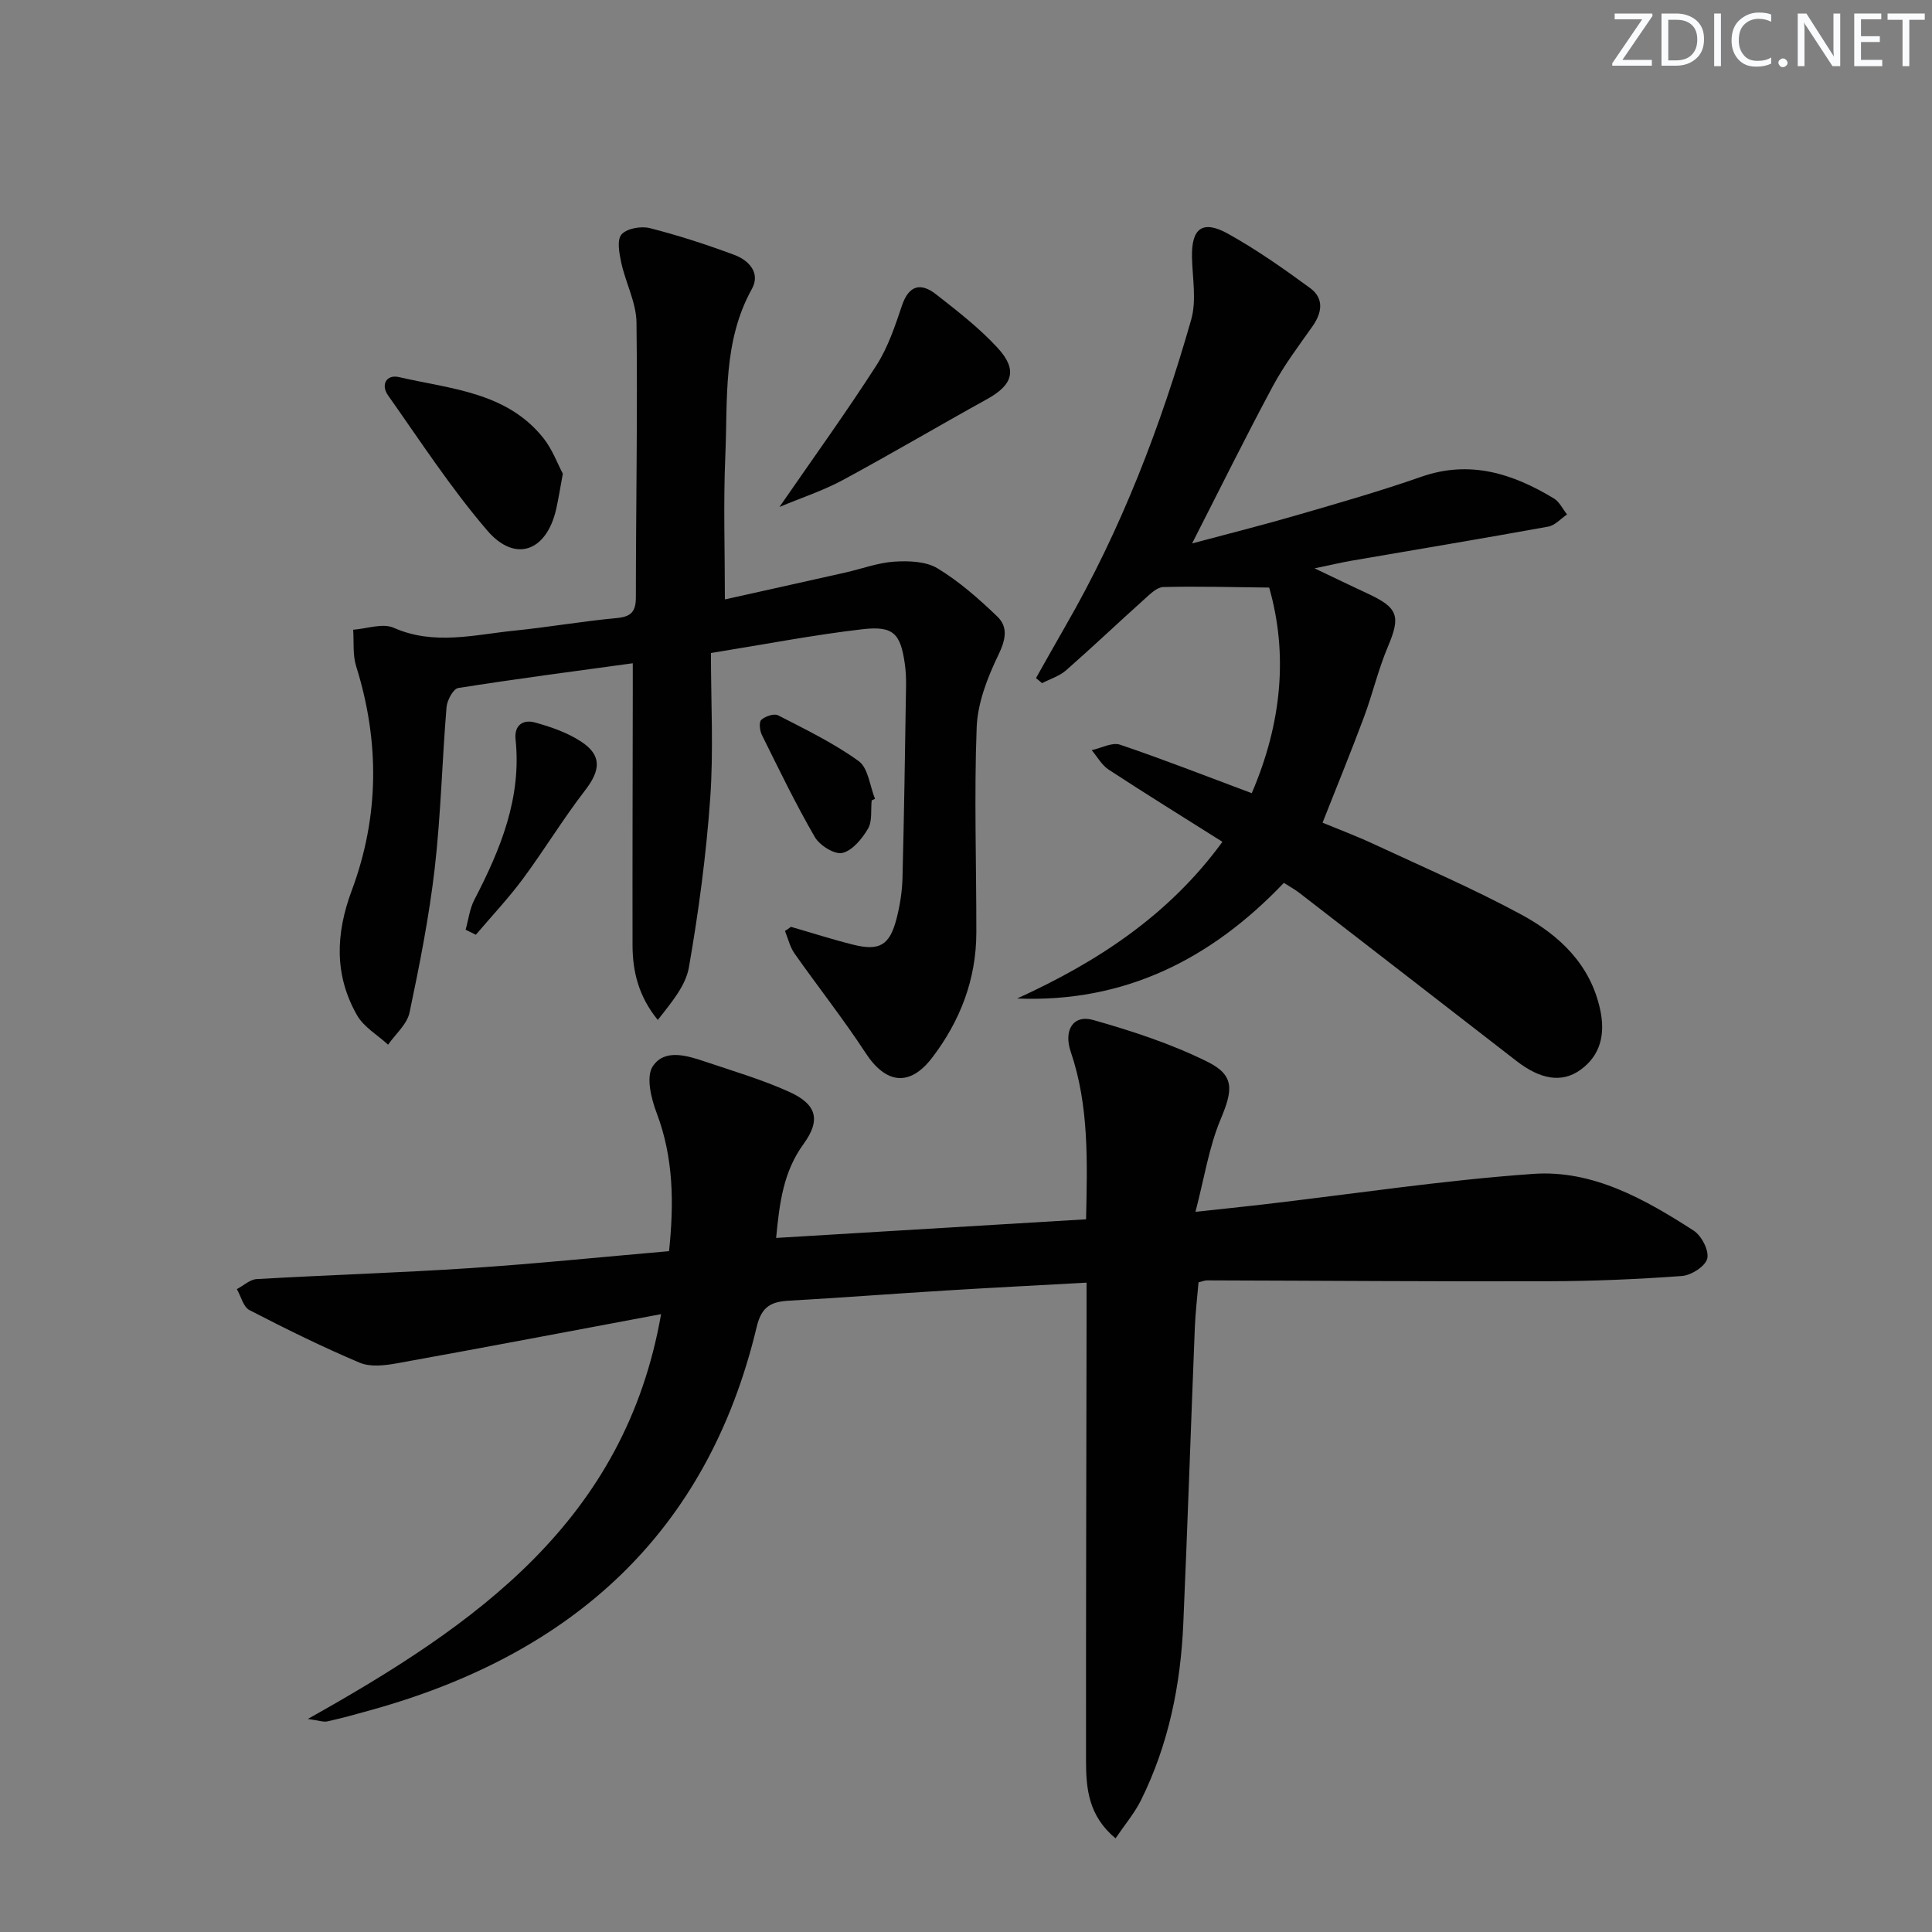 <svg enable-background="new 0 0 400 400" viewBox="0 0 400 400" xmlns="http://www.w3.org/2000/svg"><rect x="0" y="0" width="400" height="400" fill="#808080" stroke="none"/><g fill="#fafbfc"><path d="m342.2 3.2-6.3 9.2h6.1v1.2h-8.2v-.5l6.2-9.1h-5.7v-1.2h7.8v.4z"/><path d="m344 13.7v-10.9h3.1c1.6 0 3 .5 4.1 1.4 1.1 1 1.6 2.2 1.6 3.9s-.5 3-1.6 4-2.5 1.5-4.2 1.5h-3zm1.4-9.6v8.4h1.6c1.4 0 2.5-.4 3.2-1.1.8-.8 1.2-1.8 1.2-3.2s-.4-2.4-1.2-3.1-1.8-1-3.1-1z"/><path d="m356.3 2.8v10.9h-1.4v-10.9z"/><path d="m366.6 13.2c-.8.4-1.8.6-3 .6-1.6 0-2.8-.5-3.7-1.5s-1.4-2.3-1.4-3.9c0-1.7.5-3.2 1.6-4.2s2.4-1.6 4-1.6c1 0 1.9.1 2.6.4v1.5c-.8-.4-1.6-.6-2.6-.6-1.2 0-2.2.4-3 1.2s-1.1 1.9-1.1 3.3c0 1.3.4 2.3 1.1 3.1s1.6 1.1 2.8 1.1c1.1 0 2-.2 2.8-.7v1.3z"/><path d="m368.2 13c0-.3.1-.5.3-.6.2-.2.4-.3.6-.3.3 0 .5.1.7.3s.3.4.3.6-.1.5-.3.6c-.2.2-.4.3-.7.3s-.5-.1-.6-.3c-.2-.2-.3-.4-.3-.6z"/><path d="m381.1 13.7h-1.7l-5.5-8.4c-.2-.2-.3-.5-.4-.7 0 .2.1.8.1 1.5v7.6h-1.4v-10.9h1.8l5.3 8.3c.3.4.4.6.4.8 0-.3-.1-.8-.1-1.6v-7.5h1.4v10.9z"/><path d="m389.7 13.7h-5.8v-10.9h5.6v1.2h-4.2v3.5h3.9v1.2h-3.9v3.7h4.4z"/><path d="m398.4 4.1h-3.1v9.6h-1.4v-9.6h-3.1v-1.3h7.7v1.3z"/></g><path d="m63.73 355.89c34.93-19.56 65.65-41.04 73.14-83.81-18.58 3.48-36.62 6.92-54.69 10.18-2.51.45-5.51.81-7.72-.13-7.76-3.28-15.33-7.02-22.82-10.89-1.27-.66-1.75-2.86-2.6-4.34 1.37-.72 2.7-2 4.11-2.08 14.77-.85 29.57-1.3 44.34-2.28 13.59-.9 27.15-2.3 41.03-3.5 1.03-9.93.95-19.33-2.57-28.62-1.14-2.99-2.23-7.49-.81-9.64 2.48-3.75 7.2-2.21 11.04-.92 5.81 1.96 11.73 3.7 17.29 6.23 5.6 2.55 6.53 5.77 2.89 10.77-4.17 5.74-4.97 12.12-5.67 19.44 21.41-1.29 42.57-2.56 64.17-3.86.25-11.92.64-23.48-3.18-34.7-1.5-4.41.49-7.74 4.66-6.56 8.06 2.28 16.14 4.93 23.62 8.63 5.77 2.86 5.27 5.92 2.74 11.97-2.39 5.71-3.34 12.02-5.19 19.11 5.33-.58 9.68-1.01 14.01-1.52 18.64-2.17 37.23-5.01 55.93-6.33 12.3-.87 23.1 5.23 33.21 11.75 1.63 1.05 3.21 4.12 2.81 5.78-.38 1.58-3.3 3.47-5.23 3.61-9.27.68-18.57 1.07-27.87 1.09-23.49.07-46.98-.12-70.48-.18-.47 0-.95.21-1.75.41-.26 3.07-.63 6.17-.76 9.28-.82 20.45-1.5 40.91-2.39 61.35-.55 12.73-3.05 25.06-8.75 36.56-1.35 2.72-3.38 5.11-5.28 7.92-5.6-4.65-6.1-10.3-6.11-15.96-.02-29.95.06-59.9.11-89.85 0-2.96 0-5.92 0-9.24-10.07.56-19.64 1.04-29.21 1.63-10.79.66-21.57 1.49-32.36 2.1-3.67.21-5.7 1.14-6.72 5.41-10.2 42.77-38.29 67.77-79.68 79.3-3.04.85-6.07 1.7-9.15 2.38-.84.22-1.84-.18-4.11-.49z" fill="#010102"/><path d="m163.76 191.89c4.26 1.23 8.48 2.59 12.78 3.67 5.54 1.4 7.65.18 9.08-5.36.7-2.72 1.15-5.56 1.23-8.36.34-13.31.53-26.62.74-39.94.02-1.49-.05-3-.26-4.48-.89-6.25-2.35-7.89-8.8-7.14-10.03 1.16-19.98 3.09-31.34 4.92 0 10.21.56 20.21-.15 30.11-.83 11.71-2.39 23.4-4.41 34.97-.68 3.9-3.73 7.4-6.44 10.89-3.96-4.85-5.22-9.99-5.23-15.47-.03-17.5.03-34.99.05-52.49 0-1.81 0-3.62 0-5.89-12.35 1.7-24.27 3.24-36.15 5.13-1.02.16-2.29 2.53-2.41 3.96-.92 11.1-1.17 22.27-2.44 33.32-1.16 10.04-3.13 20.01-5.22 29.91-.51 2.42-2.91 4.45-4.44 6.65-2.18-2.01-5.02-3.63-6.42-6.08-4.75-8.31-4.45-16.88-1.1-25.86 5.69-15.26 5.8-30.82.9-46.44-.73-2.34-.43-5.01-.61-7.53 2.82-.2 6.09-1.42 8.38-.41 8.38 3.7 16.67 1.44 24.98.6 7.09-.72 14.14-1.95 21.23-2.61 3-.28 3.94-1.37 3.94-4.32.01-18.95.37-37.9.13-56.85-.05-4.14-2.24-8.21-3.15-12.38-.42-1.94-.94-4.73.05-5.87 1.09-1.25 4.04-1.77 5.85-1.31 5.92 1.5 11.77 3.41 17.5 5.54 3.02 1.12 5.47 3.75 3.64 7.05-6.06 10.92-4.99 22.88-5.5 34.56-.42 9.77-.09 19.57-.09 29.72 7.9-1.76 16.42-3.64 24.93-5.56 3.4-.76 6.75-2.04 10.18-2.26 2.97-.19 6.52-.06 8.92 1.39 4.48 2.72 8.52 6.28 12.33 9.93 2.39 2.28 1.74 4.95.21 8.11-2.23 4.63-4.25 9.85-4.44 14.89-.54 14.14-.05 28.32-.07 42.48-.01 9.67-3.34 18.29-9.13 25.88-4.67 6.13-9.63 5.44-13.8-.96-4.61-7.05-9.86-13.69-14.71-20.59-.95-1.35-1.34-3.09-1.98-4.66.41-.26.82-.56 1.24-.86z" fill="#010102"/><path d="m259.16 164.22c6.25-14.53 7.53-28.85 3.61-42.57-7.67-.08-14.79-.29-21.91-.11-1.34.03-2.77 1.48-3.94 2.53-5.43 4.87-10.72 9.9-16.2 14.71-1.38 1.21-3.3 1.79-4.97 2.66-.42-.35-.84-.7-1.26-1.05 2.04-3.6 4.05-7.21 6.11-10.79 11.53-19.97 19.72-41.33 26.02-63.41 1.13-3.97.28-8.53.17-12.82-.16-6.07 2.13-7.93 7.45-4.98 5.94 3.3 11.55 7.25 17.03 11.27 2.87 2.11 2.48 5.05.46 7.91-2.85 4.04-5.86 8.02-8.19 12.36-5.64 10.5-10.92 21.2-16.73 32.58 7.47-2 14.65-3.8 21.76-5.87 8.61-2.5 17.24-4.97 25.69-7.93 10.09-3.52 18.94-.66 27.46 4.49 1.15.7 1.83 2.19 2.72 3.31-1.29.87-2.49 2.27-3.89 2.52-13.54 2.46-27.12 4.71-40.68 7.05-2.12.36-4.21.87-7.7 1.59 4.31 2.05 7.61 3.66 10.94 5.2 6.42 2.96 6.9 4.72 4.23 11.04-2 4.72-3.16 9.78-4.96 14.6-2.66 7.14-5.55 14.19-8.56 21.82 3.41 1.41 7.07 2.78 10.61 4.43 10.24 4.77 20.65 9.24 30.57 14.61 7.86 4.26 14.31 10.32 16.31 19.72 1.05 4.93.14 9.35-4.08 12.4-3.87 2.8-8.34 1.99-13.25-1.82-14.99-11.62-29.98-23.23-44.98-34.82-.9-.7-1.92-1.25-3.19-2.06-15.05 15.79-32.96 24.84-55.22 23.94 16.6-7.57 31.41-17.23 42.5-32.44-8.19-5.17-15.94-9.96-23.56-14.95-1.43-.94-2.35-2.66-3.51-4.03 1.97-.42 4.23-1.68 5.87-1.13 8.97 3.03 17.76 6.49 27.27 10.04z" fill="#010102"/><path d="m161.38 104.96c7.25-10.5 13.94-19.76 20.1-29.36 2.38-3.71 3.83-8.1 5.26-12.33 1.44-4.27 3.92-4.8 7.08-2.32 4.44 3.48 8.97 6.98 12.76 11.11 4.16 4.54 3.1 7.64-2.25 10.59-10 5.53-19.85 11.35-29.91 16.78-4 2.15-8.38 3.58-13.04 5.53z" fill="#010102"/><path d="m116.53 98.07c-.6 3.22-.92 5.34-1.4 7.43-2.01 8.67-8.47 11.06-14.23 4.36-7.52-8.76-13.87-18.53-20.55-27.99-1.58-2.23-.33-4.39 2.24-3.8 10.68 2.47 22.31 3.07 29.93 12.65 1.85 2.34 2.92 5.31 4.01 7.35z" fill="#010102"/><path d="m96.4 192.49c.59-2.08.84-4.34 1.82-6.22 5.41-10.43 9.8-21.08 8.52-33.21-.31-2.98 1.62-4.13 3.97-3.49 3.32.91 6.74 2.09 9.59 3.96 4.36 2.85 4.05 5.94.84 10.1-4.56 5.9-8.43 12.32-12.87 18.31-3 4.05-6.48 7.74-9.75 11.59-.7-.34-1.41-.69-2.12-1.04z" fill="#010102"/><path d="m180.47 165.72c-.21 1.98.16 4.29-.76 5.85-1.22 2.08-3.22 4.53-5.3 5.02-1.61.38-4.7-1.55-5.7-3.27-3.98-6.87-7.45-14.05-10.98-21.18-.44-.89-.62-2.66-.11-3.11.83-.74 2.65-1.36 3.48-.93 5.69 2.93 11.52 5.75 16.68 9.48 1.98 1.43 2.3 5.14 3.38 7.81-.23.12-.46.22-.69.33z" fill="#010102"/></svg>